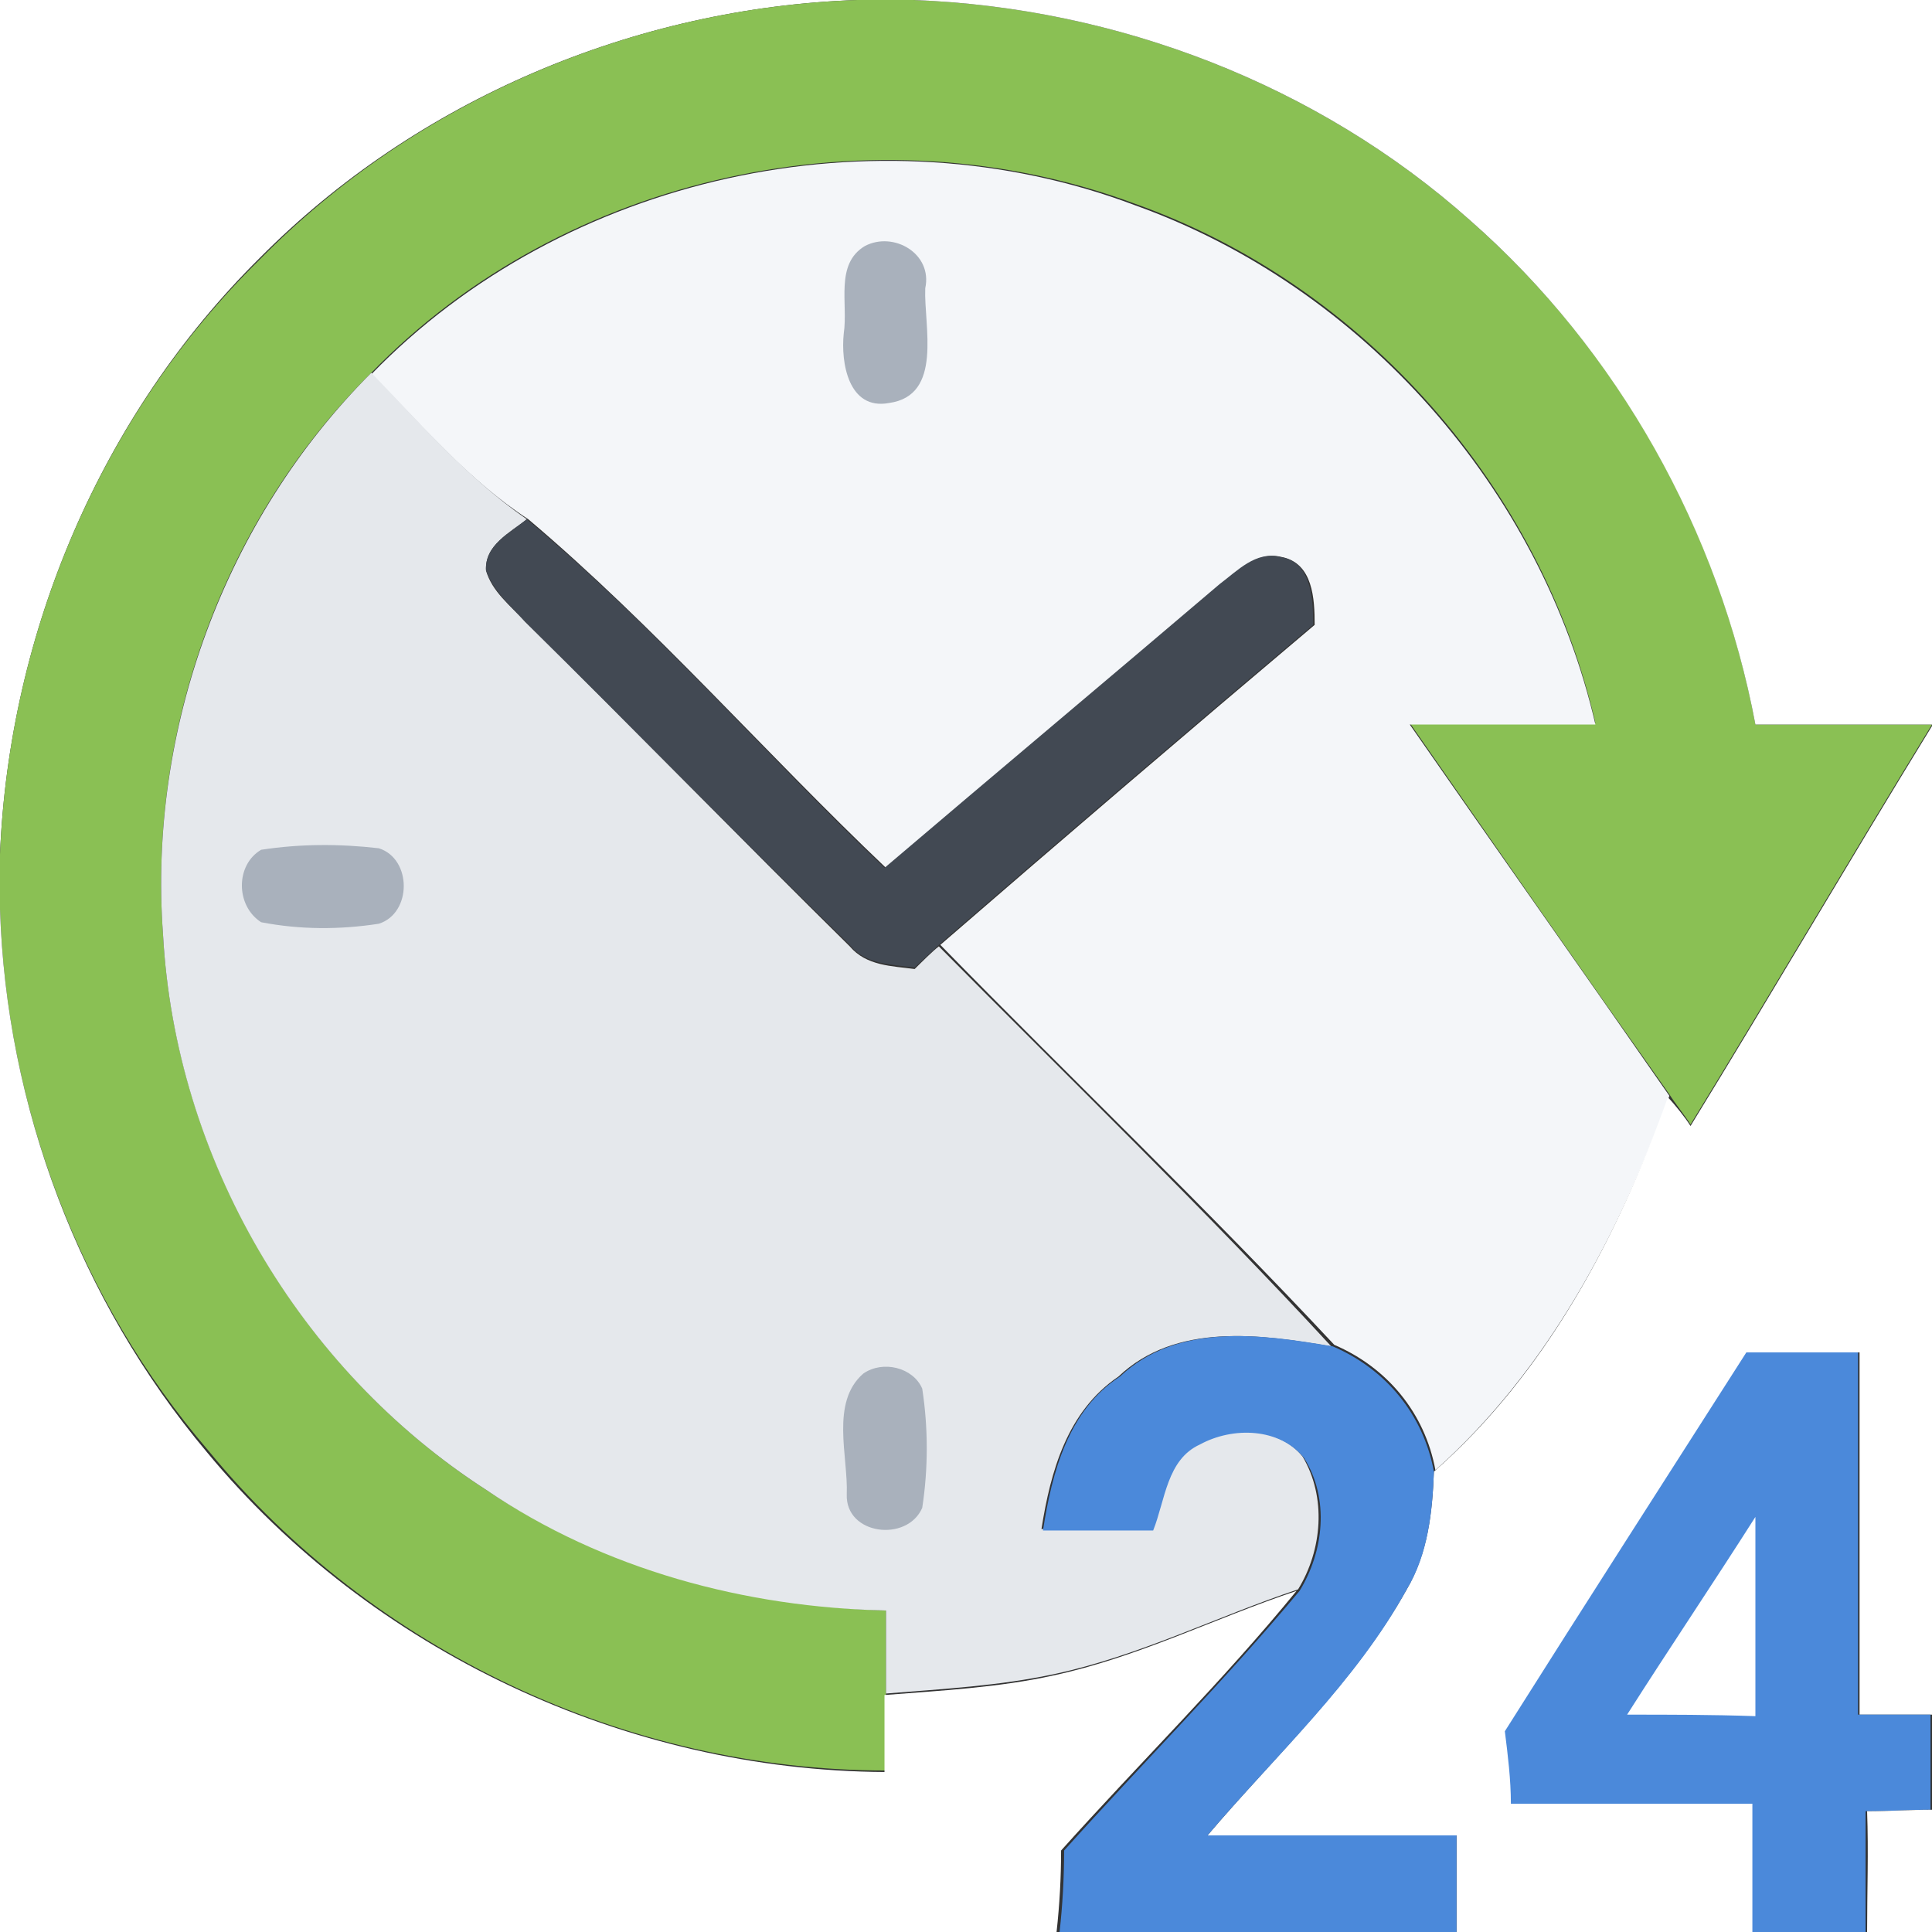 <?xml version="1.0" encoding="UTF-8"?>
<!-- Generator: Adobe Illustrator 21.1.0, SVG Export Plug-In . SVG Version: 6.00 Build 0)  -->
<svg version="1.1" id="Слой_1" xmlns="http://www.w3.org/2000/svg" xmlns:xlink="http://www.w3.org/1999/xlink" x="0px" y="0px" viewBox="0 0 128 128" style="enable-background:new 0 0 128 128;" xml:space="preserve">
<rect x="0" y="0" width="128" height="128" fill="#333333" stroke="none"/>
<style type="text/css">
	.st0{fill:#FFFFFF;}
	.st1{fill:#8AC054;}
	.st2{fill:#F4F6F9;}
	.st3{fill:#A9B1BC;}
	.st4{fill:#E5E8EC;}
	.st5{fill:#424953;}
	.st6{fill:#4B89DA;}
</style>
<path class="st0" d="M0,0h56.8C42.1,0.5,27.6,6.6,17.2,17.1C6.7,27.5,0.6,41.9,0,56.6V0z"/>
<path class="st1" d="M56.8,0h3.7C74,0.5,87.3,5.6,97.4,14.6c9.8,8.6,16.5,20.5,18.9,33.4c3.9,0,7.8,0,11.7,0v0  c-5.4,8.8-10.6,17.7-16,26.5c-0.3-0.5-1.1-1.5-1.4-2c-5.8-8.2-11.5-16.4-17.2-24.6c4.1,0,8.2,0,12.3,0c-3.6-15.6-15.3-29-30.5-34.4  c-17.2-6.4-37.8-2-50.6,11.2c-9.7,9.6-14.8,23.5-13.8,37.2c0.8,14.7,9,28.8,21.4,36.8c7.8,5.2,17.1,7.7,26.5,8c0,1.8,0,3.7,0,5.5  c0,1.7,0,3.4,0,5.1c-17.1,0-34-7.9-44.9-21.2C5.3,86.2,0.4,73.3,0,60.2v-3.6c0.6-14.7,6.7-29.1,17.2-39.4C27.6,6.6,42.1,0.5,56.8,0z  "/>
<path class="st0" d="M60.5,0H128v48c-3.9,0-7.8,0-11.7,0c-2.4-12.8-9.1-24.8-18.9-33.4C87.3,5.6,74,0.5,60.5,0z"/>
<path class="st2" d="M24.6,24.8C37.4,11.6,58,7.1,75.2,13.6c15.1,5.4,26.9,18.8,30.5,34.4c-4.1,0-8.2,0-12.3,0  c5.7,8.2,11.5,16.4,17.2,24.6c-3.4,9.3-8.1,18.2-15.5,24.8c-0.7-3.8-3.2-6.8-6.7-8.3C79.9,80,71,71.5,62.3,62.6  c8.2-7.1,16.5-14.2,24.8-21.2c0-1.7-0.1-4.1-2.2-4.5c-1.6-0.4-2.8,0.9-4,1.8c-7.4,6.3-14.8,12.5-22.2,18.8c-8-7.6-15.3-16-23.7-23.1  C31,31.8,27.9,28.1,24.6,24.8z"/>
<path class="st3" d="M57.3,16.3c1.9-1,4.5,0.5,4,2.8c-0.1,2.5,1.2,7.1-2.4,7.6c-2.7,0.5-3.2-2.7-3-4.6  C56.2,20.1,55.3,17.5,57.3,16.3z"/>
<path class="st4" d="M10.8,61.9c-1-13.6,4.1-27.5,13.8-37.2c3.3,3.4,6.4,7,10.3,9.7c-1.1,0.9-2.8,1.7-2.7,3.4  c0.4,1.4,1.6,2.3,2.6,3.4c7.2,7.1,14.3,14.4,21.5,21.5c1.1,1.3,2.8,1.3,4.3,1.5c0.4-0.4,1.2-1.2,1.6-1.5c8.7,8.8,17.6,17.4,26,26.5  c-4.7-0.8-10.3-1.6-14.1,2c-3.4,2.3-4.5,6.3-5.1,10.1c2.4,0,4.9,0,7.3,0c0.8-2,0.9-4.6,3.1-5.7c2.1-1.1,5.3-1.1,6.9,0.9  c1.6,2.7,1.3,6.2-0.3,8.8c-5.4,1.8-10.5,4.4-16.1,5.6c-3.7,0.8-7.5,1-11.2,1.3c0-1.8,0-3.7,0-5.5c-9.3-0.2-18.7-2.7-26.5-8  C19.8,90.7,11.6,76.7,10.8,61.9z"/>
<path class="st5" d="M32.2,37.8c-0.1-1.7,1.6-2.5,2.7-3.4c8.5,7.1,15.7,15.5,23.7,23.1c7.4-6.3,14.8-12.5,22.2-18.8  c1.2-0.9,2.4-2.2,4-1.8c2.1,0.3,2.2,2.8,2.2,4.5c-8.3,7-16.6,14.1-24.8,21.2c-0.4,0.4-1.2,1.1-1.6,1.5c-1.5-0.2-3.3-0.2-4.3-1.5  C49.1,55.6,42,48.3,34.8,41.2C33.9,40.2,32.7,39.2,32.2,37.8z"/>
<path class="st0" d="M112,74.6c5.4-8.8,10.6-17.7,16-26.5v65.5c-1.6,0-3.2,0-4.8,0c0-8,0-16,0-24c-2.5,0-5,0-7.4,0  c-5.4,8.4-10.7,16.7-16,25.1c0.2,1.6,0.4,3.2,0.5,4.8c5.3,0,10.7,0,16,0c0,2.8,0,5.7,0,8.5H96.5c0-2.1,0-4.3,0-6.4  c-5.5,0-11,0-16.5,0c4.5-5.3,9.8-10.2,13.2-16.3c1.4-2.4,1.7-5.1,1.8-7.8c7.5-6.6,12.2-15.6,15.5-24.8  C110.9,73.1,111.7,74.1,112,74.6z"/>
<path class="st3" d="M17.3,56.3c2.6-0.4,5.2-0.4,7.8-0.1c2.2,0.7,2.2,4.3,0,5c-2.6,0.4-5.2,0.4-7.8-0.1C15.6,60,15.6,57.3,17.3,56.3  z"/>
<path class="st0" d="M0,60.2c0.4,13.1,5.3,26,13.7,36c10.9,13.2,27.8,21.1,44.9,21.2c0-1.7,0-3.4,0-5.1c3.8-0.3,7.6-0.5,11.2-1.3  c5.6-1.2,10.7-3.8,16.1-5.6c-4.9,6-10.4,11.4-15.6,17.2c0,1.8-0.1,3.6-0.3,5.4H0V60.2z"/>
<path class="st6" d="M74.2,91.2c3.8-3.6,9.4-2.8,14.1-2c3.5,1.5,6,4.5,6.7,8.3c-0.1,2.7-0.4,5.5-1.8,7.8c-3.4,6.2-8.7,11-13.2,16.3  c5.5,0,11,0,16.5,0c0,2.1,0,4.3,0,6.4H70.2c0.2-1.8,0.3-3.6,0.3-5.4c5.2-5.8,10.6-11.2,15.6-17.2c1.6-2.6,2-6.1,0.3-8.8  c-1.6-2-4.7-2.1-6.9-0.9c-2.2,1-2.3,3.7-3.1,5.7c-2.4,0-4.9,0-7.3,0C69.7,97.5,70.8,93.4,74.2,91.2z"/>
<path class="st6" d="M99.7,114.7c5.3-8.4,10.7-16.8,16-25.1c2.5,0,5,0,7.4,0c0,8,0,16,0,24c1.6,0,3.2,0,4.8,0v6.3  c-1.4,0-2.8,0.1-4.3,0.1c0,2.7,0,5.3,0,8h-7.5c0-2.8,0-5.7,0-8.5c-5.3,0-10.7,0-16,0C100.1,117.9,99.9,116.3,99.7,114.7z"/>
<path class="st3" d="M57.2,91c1.3-0.9,3.3-0.4,3.9,1c0.4,2.6,0.4,5.3,0,7.9c-1,2.3-5.1,1.8-5-0.9C56.2,96.5,55,92.9,57.2,91z"/>
<path class="st0" d="M107.8,113.6c2.8-4.4,5.7-8.7,8.5-13.1c0,4.4,0,8.8,0,13.2C113.4,113.6,110.6,113.6,107.8,113.6z"/>
<path class="st0" d="M123.7,120c1.4,0,2.8-0.1,4.3-0.1v8.1h-4.3C123.7,125.3,123.8,122.7,123.7,120z"/>
</svg>